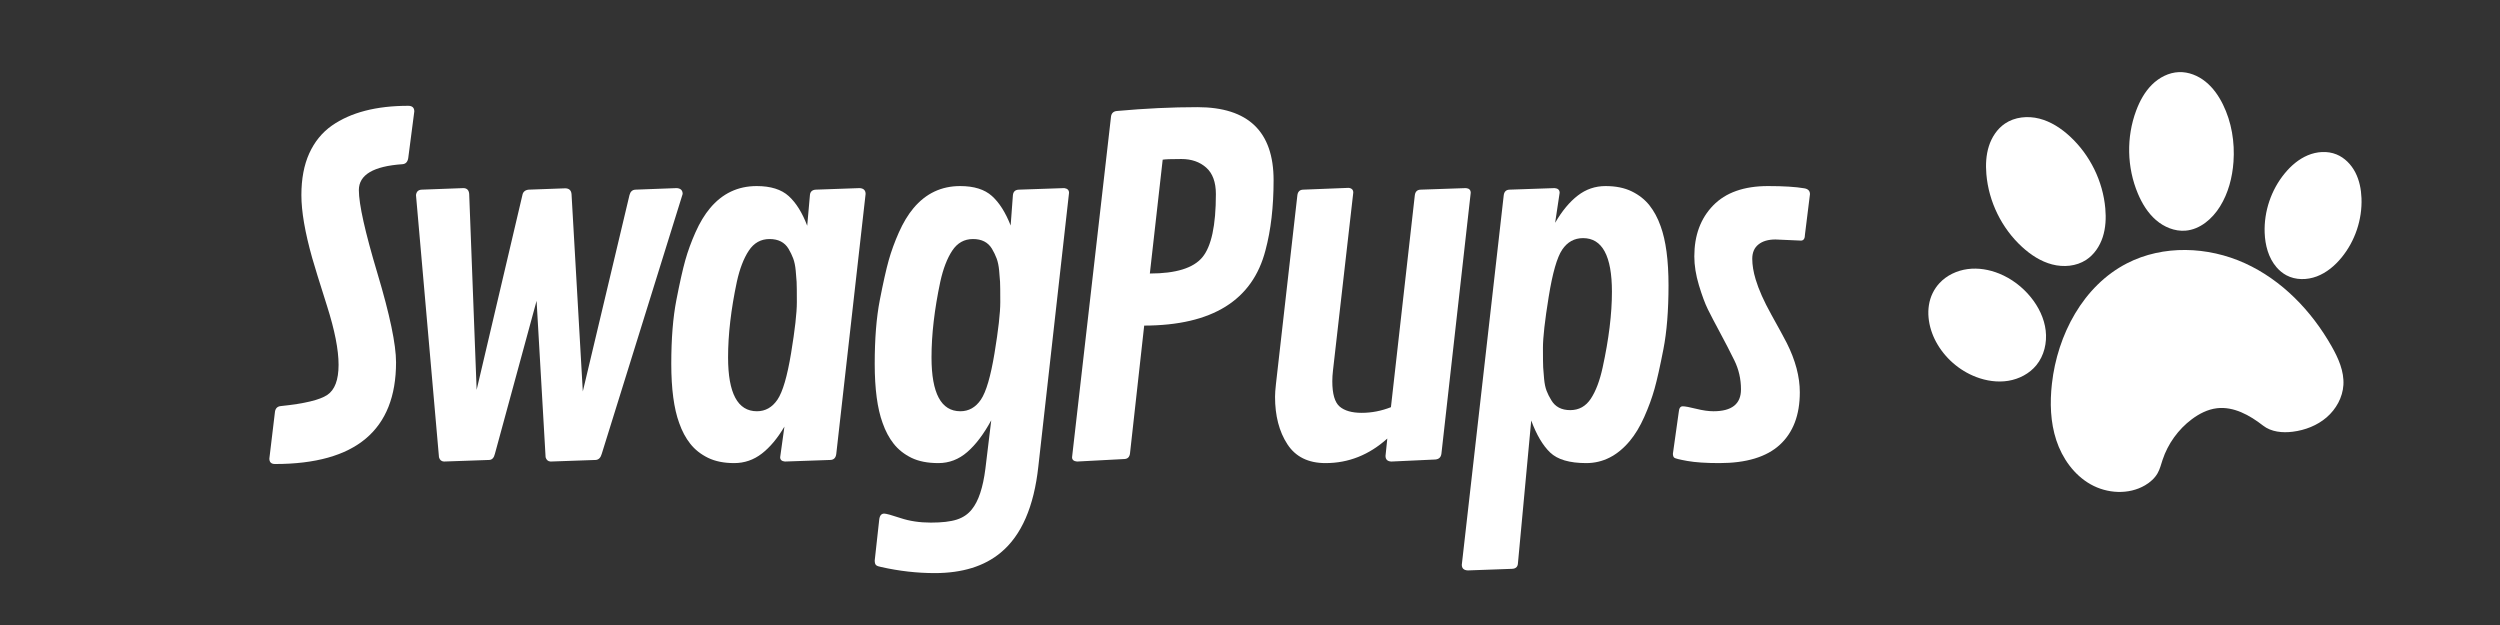 <svg version="1.0" preserveAspectRatio="xMidYMid meet" height="500" viewBox="0 0 1500 375" zoomAndPan="magnify" width="2000" xmlns:xlink="http://www.w3.org/1999/xlink" xmlns="http://www.w3.org/2000/svg"><rect x="0" y="0" width="1500" height="375" fill="#333333" stroke="none"/><defs><g></g><clipPath id="676979be6f"><path clip-rule="nonzero" d="M 1277 43.066 L 1341 43.066 L 1341 139 L 1277 139 Z M 1277 43.066"></path></clipPath></defs><g fill-opacity="1" fill="#ffffff"><g transform="translate(153.097, 276.375)"><g><path d="M 11.906 2.031 C 9.645 2.031 8.516 0.945 8.516 -1.219 L 11.906 -29.484 C 12.258 -31.473 13.43 -32.555 15.422 -32.734 C 29.484 -34.172 38.77 -36.398 43.281 -39.422 C 47.789 -42.441 50.047 -48.461 50.047 -57.484 C 50.047 -66.504 47.742 -78.25 43.141 -92.719 C 38.547 -107.188 35.57 -116.812 34.219 -121.594 C 29.895 -136.926 27.734 -149.484 27.734 -159.266 C 27.734 -169.047 29.305 -177.406 32.453 -184.344 C 35.609 -191.289 40.117 -196.836 45.984 -200.984 C 57.348 -208.922 72.633 -212.891 91.844 -212.891 C 94.27 -212.891 95.484 -211.766 95.484 -209.516 L 91.844 -181.516 C 91.477 -179.254 90.348 -178.035 88.453 -177.859 C 70.961 -176.68 62.219 -171.5 62.219 -162.312 C 62.219 -153.832 65.938 -137.172 73.375 -112.328 C 80.812 -87.484 84.531 -69.695 84.531 -58.969 C 84.531 -18.301 60.32 2.031 11.906 2.031 Z M 11.906 2.031"></path></g></g></g><g fill-opacity="1" fill="#ffffff"><g transform="translate(229.172, 276.375)"><g><path d="M 120.516 -41.516 L 148.516 -159.328 C 149.055 -161.398 150.227 -162.484 152.031 -162.578 L 176.906 -163.516 C 179.25 -163.336 180.422 -162.164 180.422 -160 L 131.875 -4.062 C 131.238 -1.801 130.066 -0.582 128.359 -0.406 L 101.172 0.547 C 99.641 0.453 98.645 -0.406 98.188 -2.031 L 92.781 -95.891 L 67.766 -4.062 C 67.223 -1.719 66.094 -0.5 64.375 -0.406 L 37.188 0.547 C 35.656 0.453 34.664 -0.406 34.219 -2.031 L 20.422 -159.328 C 20.691 -161.398 21.82 -162.484 23.812 -162.578 L 48.969 -163.516 C 51.039 -163.43 52.164 -162.258 52.344 -160 L 56.812 -42.469 L 84.266 -159.328 C 84.617 -161.223 85.836 -162.305 87.922 -162.578 L 110.094 -163.391 C 112.352 -163.297 113.57 -162.125 113.75 -159.875 Z M 120.516 -41.516"></path></g></g></g><g fill-opacity="1" fill="#ffffff"><g transform="translate(385.048, 276.375)"><g><path d="M 134.312 -160 L 116.719 -4.062 C 116.445 -1.719 115.273 -0.5 113.203 -0.406 L 85.891 0.547 C 83.992 0.359 83.047 -0.5 83.047 -2.031 L 85.609 -20.422 C 81.461 -13.391 76.93 -7.977 72.016 -4.188 C 67.109 -0.406 61.586 1.484 55.453 1.484 C 49.316 1.484 44.082 0.426 39.75 -1.688 C 35.426 -3.812 31.891 -6.609 29.141 -10.078 C 26.391 -13.547 24.16 -17.719 22.453 -22.594 C 19.297 -31.25 17.719 -43.082 17.719 -58.094 C 17.719 -73.102 18.734 -85.836 20.766 -96.297 C 22.797 -106.754 24.578 -114.711 26.109 -120.172 C 27.641 -125.629 29.688 -131.242 32.25 -137.016 C 34.82 -142.785 37.734 -147.609 40.984 -151.484 C 48.379 -160.316 57.711 -164.734 68.984 -164.734 C 77.367 -164.734 83.77 -162.727 88.188 -158.719 C 92.602 -154.707 96.301 -148.781 99.281 -140.938 L 100.906 -159.328 C 101.082 -161.316 102.207 -162.398 104.281 -162.578 L 130.797 -163.516 C 133.141 -163.336 134.312 -162.164 134.312 -160 Z M 51.797 -61.953 C 51.797 -40.398 57.566 -29.625 69.109 -29.625 C 74.16 -29.625 78.266 -31.941 81.422 -36.578 C 84.578 -41.223 87.305 -50.535 89.609 -64.516 C 91.91 -78.492 93.062 -88.68 93.062 -95.078 C 93.062 -101.484 93.016 -105.539 92.922 -107.25 C 92.828 -108.969 92.645 -111.242 92.375 -114.078 C 92.102 -116.922 91.609 -119.312 90.891 -121.25 C 90.172 -123.188 89.223 -125.148 88.047 -127.141 C 85.703 -131.016 81.914 -132.953 76.688 -132.953 C 71.457 -132.953 67.305 -130.629 64.234 -125.984 C 61.172 -121.348 58.785 -115.148 57.078 -107.391 C 53.555 -90.797 51.797 -75.648 51.797 -61.953 Z M 51.797 -61.953"></path></g></g></g><g fill-opacity="1" fill="#ffffff"><g transform="translate(507.11, 276.375)"><g><path d="M 84.125 4.875 L 87.641 -24.203 C 83.129 -15.91 78.328 -9.555 73.234 -5.141 C 68.141 -0.723 62.367 1.484 55.922 1.484 C 49.473 1.484 44.082 0.426 39.75 -1.688 C 35.426 -3.812 31.891 -6.609 29.141 -10.078 C 26.391 -13.547 24.16 -17.719 22.453 -22.594 C 19.297 -31.25 17.719 -43.082 17.719 -58.094 C 17.719 -73.102 18.734 -85.836 20.766 -96.297 C 22.797 -106.754 24.578 -114.711 26.109 -120.172 C 27.641 -125.629 29.688 -131.242 32.25 -137.016 C 34.82 -142.785 37.734 -147.609 40.984 -151.484 C 48.379 -160.316 57.711 -164.734 68.984 -164.734 C 77.273 -164.734 83.629 -162.75 88.047 -158.781 C 92.461 -154.82 96.207 -148.914 99.281 -141.062 L 100.625 -159.188 C 100.812 -161.352 101.984 -162.484 104.141 -162.578 L 131.469 -163.516 C 133.363 -163.242 134.312 -162.301 134.312 -160.688 L 115.906 3.375 C 113.289 27.633 105.766 44.906 93.328 55.188 C 83.492 63.383 70.285 67.484 53.703 67.484 C 43.148 67.484 32.461 66.27 21.641 63.844 C 20.109 63.57 19.07 63.188 18.531 62.688 C 17.988 62.195 17.719 61.273 17.719 59.922 L 20.422 35.438 C 20.691 33 21.688 31.781 23.406 31.781 C 24.57 31.781 27.859 32.68 33.266 34.484 C 38.68 36.285 44.723 37.188 51.391 37.188 C 58.066 37.188 63.273 36.578 67.016 35.359 C 70.754 34.148 73.754 32.102 76.016 29.219 C 79.984 24.344 82.688 16.227 84.125 4.875 Z M 51.797 -61.953 C 51.797 -40.398 57.566 -29.625 69.109 -29.625 C 74.16 -29.625 78.266 -31.941 81.422 -36.578 C 84.578 -41.223 87.305 -50.535 89.609 -64.516 C 91.91 -78.492 93.062 -88.68 93.062 -95.078 C 93.062 -101.484 93.016 -105.539 92.922 -107.25 C 92.828 -108.969 92.645 -111.242 92.375 -114.078 C 92.102 -116.922 91.609 -119.312 90.891 -121.25 C 90.172 -123.188 89.223 -125.148 88.047 -127.141 C 85.703 -131.016 81.914 -132.953 76.688 -132.953 C 71.457 -132.953 67.305 -130.629 64.234 -125.984 C 61.172 -121.348 58.785 -115.148 57.078 -107.391 C 53.555 -90.797 51.797 -75.648 51.797 -61.953 Z M 51.797 -61.953"></path></g></g></g><g fill-opacity="1" fill="#ffffff"><g transform="translate(628.36, 276.375)"><g><path d="M 130.922 -126.188 C 123.172 -96.164 98.914 -81.109 58.156 -81.016 L 49.641 -4.328 C 49.367 -2.16 48.238 -1.035 46.25 -0.953 L 17.859 0.547 C 15.867 0.359 14.875 -0.5 14.875 -2.031 L 38.281 -206.672 C 38.633 -208.566 39.805 -209.602 41.797 -209.781 C 58.66 -211.312 74.754 -212.078 90.078 -212.078 C 120.555 -212.078 135.797 -197.469 135.797 -168.25 C 135.797 -152.289 134.172 -138.27 130.922 -126.188 Z M 69.25 -180.562 L 61.547 -112.266 C 77.141 -112.266 87.641 -115.508 93.047 -122 C 98.461 -128.488 101.172 -141.113 101.172 -159.875 C 101.172 -167.082 99.227 -172.398 95.344 -175.828 C 91.469 -179.254 86.508 -180.969 80.469 -180.969 C 74.438 -180.969 70.695 -180.832 69.25 -180.562 Z M 69.25 -180.562"></path></g></g></g><g fill-opacity="1" fill="#ffffff"><g transform="translate(746.229, 276.375)"><g><path d="M 85.078 -2.844 L 86.156 -13.25 C 75.25 -3.426 62.895 1.484 49.094 1.484 C 38.727 1.484 31.086 -2.301 26.172 -9.875 C 21.254 -17.445 18.797 -26.914 18.797 -38.281 C 18.797 -40.176 18.977 -42.742 19.344 -45.984 L 32.188 -159.188 C 32.457 -161.352 33.586 -162.484 35.578 -162.578 L 62.891 -163.656 C 64.785 -163.477 65.734 -162.531 65.734 -160.812 L 53.562 -54.109 C 53.289 -51.754 53.156 -49.586 53.156 -47.609 C 53.156 -40.035 54.617 -34.984 57.547 -32.453 C 60.484 -29.93 64.906 -28.672 70.812 -28.672 C 76.719 -28.672 82.555 -29.801 88.328 -32.062 L 102.656 -159.188 C 102.926 -161.352 104.055 -162.484 106.047 -162.578 L 133.359 -163.516 C 135.254 -163.336 136.203 -162.395 136.203 -160.688 L 118.625 -4.188 C 118.352 -2.031 117.133 -0.859 114.969 -0.672 L 88.594 0.547 C 86.25 0.453 85.078 -0.676 85.078 -2.844 Z M 85.078 -2.844"></path></g></g></g><g fill-opacity="1" fill="#ffffff"><g transform="translate(870.049, 276.375)"><g><path d="M 7.031 62.484 L 32.188 -159.188 C 32.457 -161.352 33.586 -162.484 35.578 -162.578 L 62.766 -163.516 C 64.742 -163.336 65.734 -162.395 65.734 -160.688 L 63.031 -142.688 C 67.176 -149.812 71.707 -155.266 76.625 -159.047 C 81.539 -162.836 87.082 -164.734 93.25 -164.734 C 99.426 -164.734 104.676 -163.672 109 -161.547 C 113.332 -159.43 116.875 -156.641 119.625 -153.172 C 122.375 -149.703 124.609 -145.535 126.328 -140.672 C 129.484 -132.016 131.062 -120.176 131.062 -105.156 C 131.062 -90.145 130.047 -77.41 128.016 -66.953 C 125.984 -56.492 124.203 -48.535 122.672 -43.078 C 121.141 -37.617 119.086 -32.004 116.516 -26.234 C 113.953 -20.461 111.047 -15.641 107.797 -11.766 C 100.398 -2.93 91.695 1.484 81.688 1.484 C 71.688 1.484 64.473 -0.629 60.047 -4.859 C 55.629 -9.098 51.844 -15.504 48.688 -24.078 L 40.719 61.547 C 40.625 63.703 39.445 64.828 37.188 64.922 L 10.688 65.875 C 8.25 65.781 7.031 64.648 7.031 62.484 Z M 97.109 -101.312 C 97.109 -122.77 91.336 -133.5 79.797 -133.5 C 74.566 -133.5 70.395 -131.195 67.281 -126.594 C 64.176 -122 61.473 -112.578 59.172 -98.328 C 56.867 -84.078 55.719 -73.863 55.719 -67.688 C 55.719 -61.52 55.766 -57.598 55.859 -55.922 C 55.953 -54.254 56.133 -51.977 56.406 -49.094 C 56.676 -46.207 57.172 -43.816 57.891 -41.922 C 58.609 -40.035 59.555 -38.145 60.734 -36.25 C 63.078 -32.281 66.863 -30.297 72.094 -30.297 C 77.32 -30.297 81.445 -32.594 84.469 -37.188 C 87.488 -41.789 89.852 -48.062 91.562 -56 C 95.258 -72.945 97.109 -88.051 97.109 -101.312 Z M 97.109 -101.312"></path></g></g></g><g fill-opacity="1" fill="#ffffff"><g transform="translate(992.246, 276.375)"><g><path d="M 88.328 -132.016 L 73.031 -132.688 C 68.707 -132.688 65.305 -131.691 62.828 -129.703 C 60.348 -127.723 59.109 -124.859 59.109 -121.109 C 59.109 -117.367 59.785 -113.25 61.141 -108.75 C 62.941 -102.707 66.07 -95.672 70.531 -87.641 C 75 -79.617 78.086 -73.941 79.797 -70.609 C 85.023 -60.234 87.641 -50.359 87.641 -40.984 C 87.641 -27.367 83.648 -16.883 75.672 -9.531 C 67.691 -2.188 55.586 1.484 39.359 1.484 C 31.336 1.484 24.938 1.055 20.156 0.203 C 15.375 -0.648 12.734 -1.32 12.234 -1.812 C 11.742 -2.312 11.5 -3.102 11.5 -4.188 L 15.016 -29.219 C 15.191 -31.469 15.977 -32.594 17.375 -32.594 C 18.781 -32.594 21.461 -32.098 25.422 -31.109 C 29.391 -30.117 32.863 -29.625 35.844 -29.625 C 46.844 -29.625 52.344 -33.992 52.344 -42.734 C 52.344 -48.961 51.008 -54.781 48.344 -60.188 C 45.688 -65.594 42.801 -71.18 39.688 -76.953 C 36.582 -82.723 34.172 -87.344 32.453 -90.812 C 30.742 -94.289 28.961 -99.094 27.109 -105.219 C 25.266 -111.352 24.344 -117.129 24.344 -122.547 C 24.344 -135.16 28.109 -145.344 35.641 -153.094 C 43.172 -160.852 54.148 -164.734 68.578 -164.734 C 77.859 -164.734 85.113 -164.285 90.344 -163.391 C 92.602 -163.023 93.734 -161.852 93.734 -159.875 L 90.75 -135.797 C 90.75 -133.273 89.941 -132.016 88.328 -132.016 Z M 88.328 -132.016"></path></g></g></g><path fill-rule="nonzero" fill-opacity="1" d="M 1276.18 157.996 C 1297.883 146.84 1324.715 147.832 1346.93 157.934 C 1369.145 168.031 1386.898 186.504 1398.941 207.73 C 1403 214.879 1406.547 222.773 1406.043 230.98 C 1405.586 238.453 1401.66 245.508 1395.996 250.402 C 1390.332 255.297 1383.043 258.113 1375.613 259.039 C 1369.449 259.812 1362.734 259.18 1357.832 255.359 C 1349.84 249.121 1340.16 243.727 1330.094 244.949 C 1324.613 245.617 1319.523 248.223 1315.102 251.531 C 1306.961 257.621 1300.742 266.25 1297.547 275.902 C 1296.652 278.602 1295.977 281.402 1294.586 283.883 C 1292.863 286.957 1290.117 289.363 1287.082 291.152 C 1277.234 296.949 1264.301 296.203 1254.355 290.582 C 1244.41 284.957 1237.359 274.992 1233.785 264.141 C 1230.215 253.289 1229.879 241.586 1231.148 230.234 C 1234.434 200.855 1249.887 171.508 1276.18 157.996 Z M 1276.18 157.996" fill="#ffffff"></path><path fill-rule="nonzero" fill-opacity="1" d="M 1251.637 155.965 C 1245.738 159.797 1238.121 160.434 1231.309 158.664 C 1224.5 156.895 1218.43 152.91 1213.246 148.156 C 1200.996 136.934 1193.184 120.996 1191.816 104.438 C 1191.352 98.82 1191.617 93.07 1193.328 87.699 C 1195.039 82.324 1198.289 77.336 1202.953 74.164 C 1208.883 70.137 1216.656 69.398 1223.602 71.168 C 1230.547 72.941 1236.73 77.008 1241.992 81.875 C 1254.043 93.016 1261.754 108.734 1263.188 125.082 C 1263.691 130.836 1263.43 136.734 1261.652 142.23 C 1259.875 147.727 1256.48 152.816 1251.637 155.965 Z M 1251.637 155.965" fill="#ffffff"></path><g clip-path="url(#676979be6f)"><path fill-rule="nonzero" fill-opacity="1" d="M 1307.379 43.27 C 1313.145 43.062 1318.828 45.375 1323.32 48.996 C 1327.816 52.613 1331.191 57.469 1333.746 62.641 C 1338.984 73.246 1340.93 85.336 1340.09 97.133 C 1339.422 106.512 1336.973 115.883 1332.02 123.875 C 1327.41 131.305 1320.043 137.68 1311.328 138.395 C 1304.887 138.926 1298.441 136.246 1293.559 132.012 C 1288.676 127.773 1285.23 122.09 1282.723 116.137 C 1276.129 100.484 1275.75 82.316 1281.684 66.402 C 1283.82 60.672 1286.801 55.156 1291.133 50.844 C 1295.469 46.527 1301.266 43.488 1307.379 43.27 Z M 1307.379 43.27" fill="#ffffff"></path></g><path fill-rule="nonzero" fill-opacity="1" d="M 1404.93 154.535 C 1400.949 159.395 1395.984 163.602 1390.109 165.832 C 1384.234 168.062 1377.383 168.133 1371.84 165.172 C 1369.586 163.965 1367.594 162.297 1365.926 160.363 C 1361.066 154.734 1359.07 147.109 1358.797 139.68 C 1358.324 126.852 1362.699 113.906 1370.859 103.996 C 1374.609 99.445 1379.207 95.473 1384.645 93.184 C 1390.078 90.898 1396.41 90.422 1401.875 92.637 C 1406.82 94.645 1410.762 98.727 1413.207 103.473 C 1415.652 108.215 1416.691 113.59 1416.895 118.922 C 1417.383 131.715 1413.043 144.633 1404.93 154.535 Z M 1404.93 154.535" fill="#ffffff"></path><path fill-rule="nonzero" fill-opacity="1" d="M 1185.648 226.184 C 1175.48 222.297 1166.789 214.668 1161.621 205.09 C 1156.805 196.164 1155.152 184.988 1159.586 175.867 C 1160.645 173.691 1162.023 171.668 1163.668 169.895 C 1168.035 165.172 1174.215 162.289 1180.59 161.449 C 1186.969 160.605 1193.52 161.727 1199.484 164.141 C 1206.875 167.137 1213.43 172.109 1218.461 178.301 C 1223.129 184.043 1226.535 190.945 1227.414 198.297 C 1228.293 205.645 1226.477 213.43 1221.785 219.152 C 1217.629 224.223 1211.426 227.43 1204.953 228.484 C 1198.48 229.535 1191.77 228.527 1185.648 226.184 Z M 1185.648 226.184" fill="#ffffff"></path></svg>